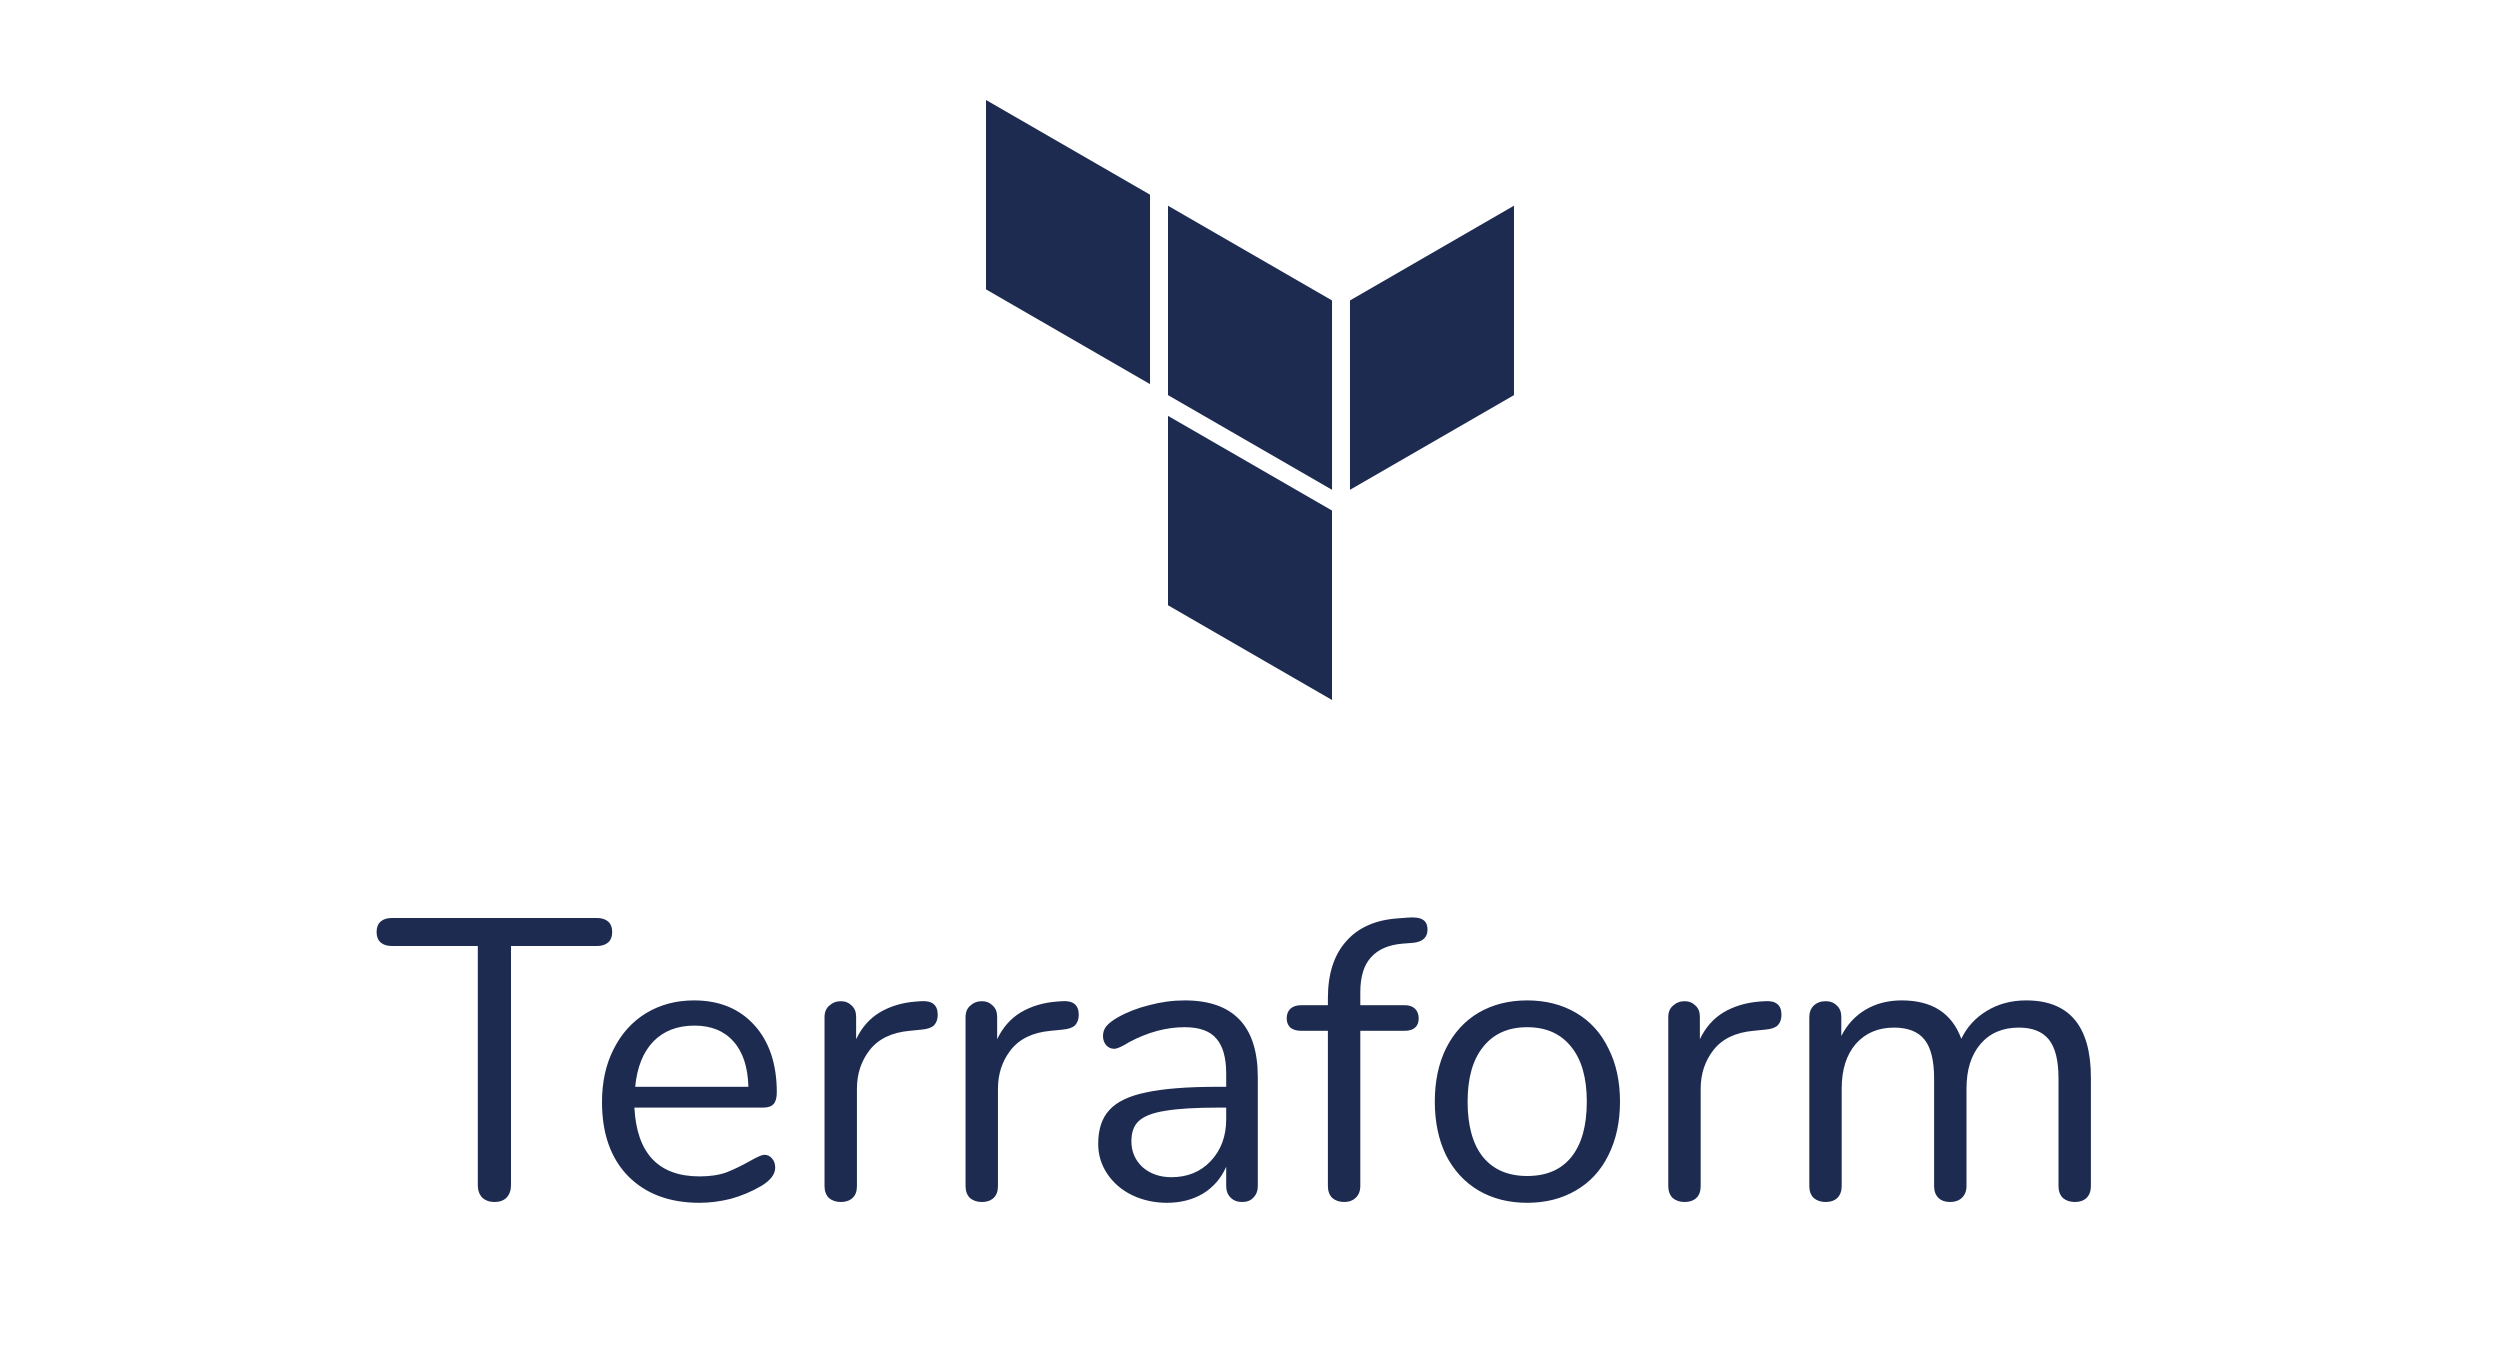 <svg width="100" height="54" viewBox="0 0 100 54" fill="none" xmlns="http://www.w3.org/2000/svg">
<path d="M39.44 4V11.575L46.001 15.365V7.787L39.44 4ZM60.56 8.227L53.999 12.018V19.592L60.559 15.805L60.56 8.227ZM46.72 8.23V15.805L53.281 19.592V12.018L46.72 8.23ZM46.72 16.635V24.21L53.28 28V20.422L46.72 16.635Z" fill="#1D2B51"/>
<path d="M19.784 48.08C19.581 48.08 19.416 48.021 19.288 47.904C19.171 47.776 19.112 47.611 19.112 47.408V37.84H15.672C15.48 37.84 15.331 37.792 15.224 37.696C15.117 37.6 15.064 37.461 15.064 37.28C15.064 37.099 15.117 36.96 15.224 36.864C15.331 36.768 15.48 36.72 15.672 36.72H23.88C24.072 36.72 24.221 36.768 24.328 36.864C24.435 36.96 24.488 37.099 24.488 37.28C24.488 37.461 24.435 37.6 24.328 37.696C24.221 37.792 24.072 37.84 23.88 37.84H20.44V47.408C20.44 47.611 20.381 47.776 20.264 47.904C20.147 48.021 19.987 48.08 19.784 48.08ZM30.576 46.192C30.693 46.192 30.794 46.24 30.88 46.336C30.965 46.432 31.008 46.555 31.008 46.704C31.008 46.971 30.821 47.216 30.448 47.44C30.064 47.664 29.658 47.835 29.232 47.952C28.805 48.059 28.389 48.112 27.984 48.112C26.778 48.112 25.824 47.755 25.12 47.04C24.426 46.325 24.08 45.339 24.08 44.08C24.08 43.28 24.234 42.576 24.544 41.968C24.853 41.349 25.285 40.869 25.84 40.528C26.405 40.187 27.045 40.016 27.76 40.016C28.773 40.016 29.578 40.347 30.176 41.008C30.773 41.669 31.072 42.565 31.072 43.696C31.072 43.909 31.029 44.064 30.944 44.16C30.858 44.256 30.72 44.304 30.528 44.304H25.376C25.472 46.139 26.341 47.056 27.984 47.056C28.4 47.056 28.757 47.003 29.056 46.896C29.354 46.779 29.674 46.624 30.016 46.432C30.293 46.272 30.48 46.192 30.576 46.192ZM27.776 41.024C27.093 41.024 26.544 41.237 26.128 41.664C25.722 42.091 25.482 42.693 25.408 43.472H29.936C29.914 42.683 29.717 42.08 29.344 41.664C28.97 41.237 28.448 41.024 27.776 41.024ZM36.837 40.048C37.285 40.016 37.509 40.197 37.509 40.592C37.509 40.763 37.461 40.901 37.365 41.008C37.269 41.104 37.104 41.163 36.869 41.184L36.389 41.232C35.675 41.296 35.141 41.552 34.789 42C34.448 42.437 34.277 42.955 34.277 43.552V47.44C34.277 47.653 34.219 47.813 34.101 47.92C33.984 48.027 33.829 48.08 33.637 48.08C33.445 48.08 33.285 48.027 33.157 47.92C33.04 47.803 32.981 47.643 32.981 47.44V40.688C32.981 40.485 33.045 40.331 33.173 40.224C33.301 40.107 33.456 40.048 33.637 40.048C33.808 40.048 33.952 40.107 34.069 40.224C34.187 40.331 34.245 40.48 34.245 40.672V41.568C34.469 41.099 34.784 40.741 35.189 40.496C35.605 40.251 36.08 40.107 36.613 40.064L36.837 40.048ZM42.478 40.048C42.926 40.016 43.15 40.197 43.15 40.592C43.15 40.763 43.102 40.901 43.006 41.008C42.91 41.104 42.745 41.163 42.51 41.184L42.03 41.232C41.315 41.296 40.782 41.552 40.43 42C40.089 42.437 39.918 42.955 39.918 43.552V47.44C39.918 47.653 39.859 47.813 39.742 47.92C39.624 48.027 39.47 48.08 39.278 48.08C39.086 48.08 38.926 48.027 38.798 47.92C38.681 47.803 38.622 47.643 38.622 47.44V40.688C38.622 40.485 38.686 40.331 38.814 40.224C38.942 40.107 39.096 40.048 39.278 40.048C39.449 40.048 39.593 40.107 39.71 40.224C39.827 40.331 39.886 40.48 39.886 40.672V41.568C40.11 41.099 40.425 40.741 40.83 40.496C41.246 40.251 41.721 40.107 42.254 40.064L42.478 40.048ZM47.384 40.016C49.336 40.016 50.312 41.04 50.312 43.088V47.44C50.312 47.632 50.253 47.787 50.136 47.904C50.029 48.021 49.88 48.08 49.688 48.08C49.496 48.08 49.341 48.021 49.224 47.904C49.107 47.787 49.048 47.632 49.048 47.44V46.672C48.845 47.131 48.536 47.488 48.12 47.744C47.704 47.989 47.224 48.112 46.68 48.112C46.179 48.112 45.715 48.011 45.288 47.808C44.872 47.605 44.541 47.323 44.296 46.96C44.051 46.597 43.928 46.197 43.928 45.76C43.928 45.173 44.077 44.72 44.376 44.4C44.675 44.069 45.165 43.835 45.848 43.696C46.531 43.547 47.48 43.472 48.696 43.472H49.048V42.944C49.048 42.304 48.915 41.835 48.648 41.536C48.392 41.237 47.971 41.088 47.384 41.088C46.659 41.088 45.923 41.285 45.176 41.68C44.888 41.861 44.685 41.952 44.568 41.952C44.44 41.952 44.333 41.904 44.248 41.808C44.163 41.712 44.12 41.589 44.12 41.44C44.12 41.291 44.163 41.163 44.248 41.056C44.344 40.939 44.493 40.821 44.696 40.704C45.069 40.491 45.491 40.325 45.96 40.208C46.44 40.08 46.915 40.016 47.384 40.016ZM46.856 47.088C47.496 47.088 48.019 46.875 48.424 46.448C48.84 46.011 49.048 45.451 49.048 44.768V44.304H48.76C47.821 44.304 47.107 44.347 46.616 44.432C46.125 44.507 45.773 44.64 45.56 44.832C45.357 45.013 45.256 45.285 45.256 45.648C45.256 46.064 45.405 46.411 45.704 46.688C46.013 46.955 46.397 47.088 46.856 47.088ZM56.124 37.744C55.559 37.787 55.132 37.968 54.844 38.288C54.556 38.597 54.412 39.067 54.412 39.696V40.208H56.188C56.37 40.208 56.508 40.256 56.604 40.352C56.7 40.448 56.748 40.576 56.748 40.736C56.748 40.896 56.7 41.019 56.604 41.104C56.508 41.189 56.37 41.232 56.188 41.232H54.412V47.44C54.412 47.643 54.348 47.803 54.22 47.92C54.103 48.027 53.954 48.08 53.772 48.08C53.58 48.08 53.42 48.027 53.292 47.92C53.175 47.803 53.116 47.643 53.116 47.44V41.232H52.044C51.863 41.232 51.719 41.189 51.612 41.104C51.516 41.008 51.468 40.885 51.468 40.736C51.468 40.576 51.516 40.448 51.612 40.352C51.719 40.256 51.863 40.208 52.044 40.208H53.116V39.92C53.116 38.96 53.356 38.208 53.836 37.664C54.316 37.109 55.004 36.8 55.9 36.736L56.316 36.704C56.594 36.683 56.791 36.709 56.908 36.784C57.036 36.859 57.1 36.992 57.1 37.184C57.1 37.493 56.914 37.669 56.54 37.712L56.124 37.744ZM61.088 48.112C60.352 48.112 59.702 47.947 59.136 47.616C58.582 47.285 58.15 46.816 57.84 46.208C57.542 45.589 57.392 44.875 57.392 44.064C57.392 43.253 57.542 42.544 57.84 41.936C58.15 41.317 58.582 40.843 59.136 40.512C59.702 40.181 60.352 40.016 61.088 40.016C61.824 40.016 62.475 40.181 63.04 40.512C63.606 40.843 64.038 41.317 64.336 41.936C64.646 42.544 64.8 43.253 64.8 44.064C64.8 44.875 64.646 45.589 64.336 46.208C64.038 46.816 63.606 47.285 63.04 47.616C62.475 47.947 61.824 48.112 61.088 48.112ZM61.088 47.04C61.856 47.04 62.443 46.789 62.848 46.288C63.264 45.776 63.472 45.035 63.472 44.064C63.472 43.115 63.264 42.384 62.848 41.872C62.432 41.349 61.846 41.088 61.088 41.088C60.331 41.088 59.744 41.349 59.328 41.872C58.912 42.384 58.704 43.115 58.704 44.064C58.704 45.024 58.907 45.76 59.312 46.272C59.728 46.784 60.32 47.04 61.088 47.04ZM70.587 40.048C71.035 40.016 71.259 40.197 71.259 40.592C71.259 40.763 71.211 40.901 71.115 41.008C71.019 41.104 70.854 41.163 70.619 41.184L70.139 41.232C69.425 41.296 68.891 41.552 68.539 42C68.198 42.437 68.027 42.955 68.027 43.552V47.44C68.027 47.653 67.969 47.813 67.851 47.92C67.734 48.027 67.579 48.08 67.387 48.08C67.195 48.08 67.035 48.027 66.907 47.92C66.79 47.803 66.731 47.643 66.731 47.44V40.688C66.731 40.485 66.795 40.331 66.923 40.224C67.051 40.107 67.206 40.048 67.387 40.048C67.558 40.048 67.702 40.107 67.819 40.224C67.937 40.331 67.995 40.48 67.995 40.672V41.568C68.219 41.099 68.534 40.741 68.939 40.496C69.355 40.251 69.83 40.107 70.363 40.064L70.587 40.048ZM81.044 40.016C82.772 40.016 83.636 41.045 83.636 43.104V47.44C83.636 47.643 83.577 47.803 83.46 47.92C83.343 48.027 83.188 48.08 82.996 48.08C82.804 48.08 82.644 48.027 82.516 47.92C82.398 47.803 82.34 47.643 82.34 47.44V43.136C82.34 42.421 82.212 41.904 81.956 41.584C81.7 41.264 81.3 41.104 80.756 41.104C80.105 41.104 79.593 41.323 79.22 41.76C78.847 42.197 78.66 42.789 78.66 43.536V47.44C78.66 47.643 78.596 47.803 78.468 47.92C78.35 48.027 78.196 48.08 78.004 48.08C77.812 48.08 77.657 48.027 77.54 47.92C77.422 47.803 77.364 47.643 77.364 47.44V43.136C77.364 42.421 77.236 41.904 76.98 41.584C76.724 41.264 76.319 41.104 75.764 41.104C75.124 41.104 74.612 41.323 74.228 41.76C73.855 42.197 73.668 42.789 73.668 43.536V47.44C73.668 47.643 73.609 47.803 73.492 47.92C73.374 48.027 73.22 48.08 73.028 48.08C72.836 48.08 72.676 48.027 72.548 47.92C72.43 47.803 72.372 47.643 72.372 47.44V40.688C72.372 40.496 72.43 40.341 72.548 40.224C72.676 40.107 72.836 40.048 73.028 40.048C73.209 40.048 73.359 40.107 73.476 40.224C73.593 40.331 73.652 40.48 73.652 40.672V41.44C73.886 40.981 74.212 40.629 74.628 40.384C75.044 40.139 75.524 40.016 76.068 40.016C77.284 40.016 78.079 40.528 78.452 41.552C78.676 41.083 79.017 40.709 79.476 40.432C79.934 40.155 80.457 40.016 81.044 40.016Z" fill="#1D2B51"/>
</svg>
